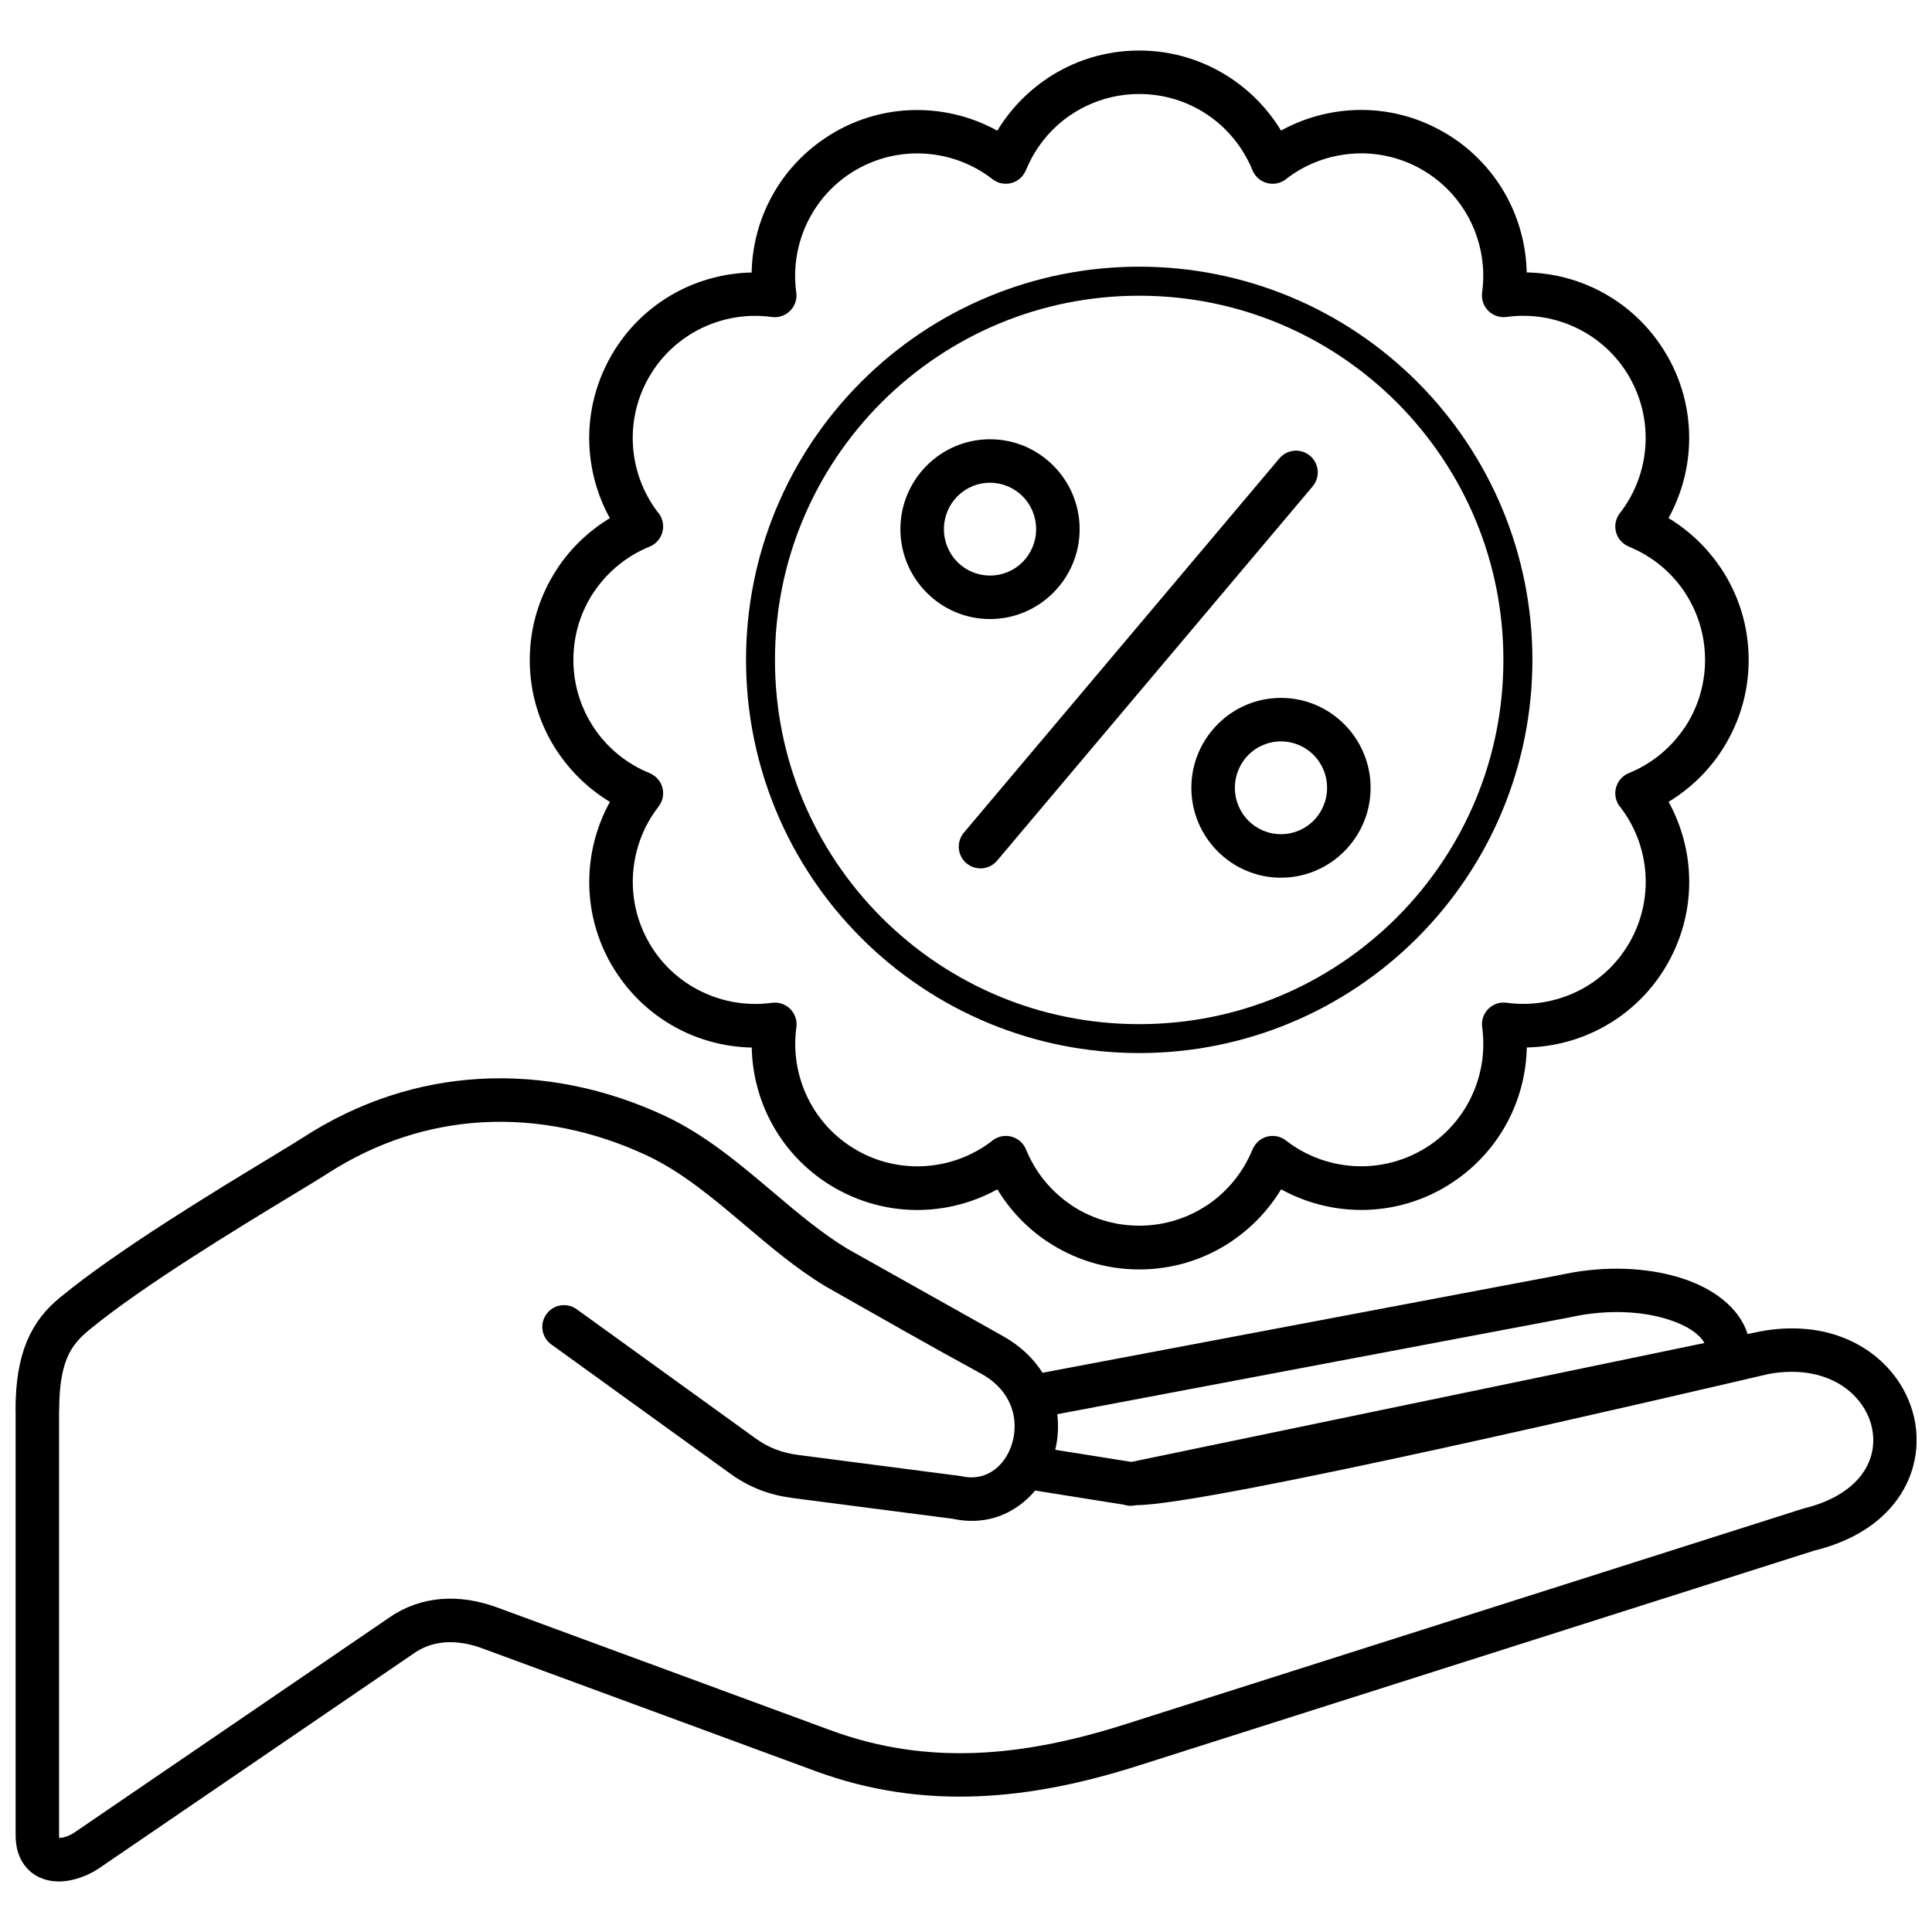 <?xml version="1.0" encoding="UTF-8"?>
<!-- Uploaded to: SVG Repo, www.svgrepo.com, Generator: SVG Repo Mixer Tools -->
<svg width="800px" height="800px" version="1.1" viewBox="144 144 512 512" xmlns="http://www.w3.org/2000/svg">
 <defs>
  <clipPath id="a">
   <path d="m148.09 157h503.81v486h-503.81z"/>
  </clipPath>
 </defs>
 <g clip-path="url(#a)">
  <path d="m420.26 507.8 137.48-25.977v-0.012l0.715-0.156 0.375-0.066c10.789-2.203 21.633-1.66 30.18 0.945 9.09 2.777 15.875 8.004 18.133 14.992l3.269-0.676 0.363-0.066c15.59-2.801 27.73 2.566 34.668 11.035 2.852 3.477 4.824 7.508 5.797 11.75 0.984 4.254 0.934 8.715-0.246 13.047-2.66 9.738-10.973 18.586-26.199 22.309l-179.21 57.012c-14.332 4.566-28.441 7.547-42.566 8.094-14.281 0.559-28.508-1.375-42.891-6.668l-88.438-32.578c-3.32-1.219-6.691-1.789-9.895-1.531-2.801 0.234-5.512 1.117-7.949 2.789l-83.613 57.078c-2.828 1.934-6.926 3.488-10.637 3.488-1.66 0-3.32-0.297-4.902-0.984-1.75-0.766-3.269-1.957-4.449-3.672-1.309-1.918-2.102-4.422-2.102-7.602v-112.55h-0.027c0-7.68 1.023-13.461 2.945-18.184l0.145-0.312c2.051-4.852 4.953-8.352 8.637-11.414 0.117-0.105 0.246-0.195 0.363-0.273 14.875-12.258 40.93-28.055 55.316-36.77 3.863-2.348 6.848-4.148 8.637-5.305 15.137-9.816 31.012-14.668 46.637-15.613 17.25-1.039 34.121 2.672 49.297 9.738 10.75 5.008 19.766 12.633 28.738 20.219 6.473 5.473 12.93 10.934 19.793 15.082l41.152 23.098c4.684 2.621 8.133 5.981 10.492 9.699zm63.211-178.85c6.551 0 12.488 2.672 16.797 7.004 4.293 4.32 6.953 10.258 6.953 16.82s-2.66 12.504-6.953 16.82c-4.305 4.32-10.246 7.004-16.797 7.004s-12.488-2.672-16.797-7.004c-4.293-4.32-6.953-10.258-6.953-16.82s2.66-12.504 6.953-16.82c4.305-4.332 10.246-7.004 16.797-7.004zm8.637 15.109c-2.203-2.203-5.254-3.578-8.637-3.578-3.387 0-6.434 1.363-8.637 3.578-2.203 2.219-3.578 5.293-3.578 8.715 0 3.41 1.363 6.484 3.578 8.715 2.203 2.203 5.254 3.578 8.637 3.578 3.387 0 6.434-1.363 8.637-3.578 2.203-2.219 3.578-5.293 3.578-8.715 0-3.41-1.363-6.496-3.578-8.715zm-85.742-83.652c6.551 0 12.488 2.672 16.797 7.004 4.293 4.32 6.953 10.258 6.953 16.82s-2.66 12.504-6.953 16.82c-4.305 4.32-10.246 7.004-16.797 7.004s-12.488-2.672-16.797-7.004c-4.293-4.32-6.953-10.258-6.953-16.82s2.66-12.504 6.953-16.82c4.305-4.332 10.246-7.004 16.797-7.004zm8.637 15.109c-2.203-2.203-5.254-3.578-8.637-3.578-3.387 0-6.434 1.363-8.637 3.578-2.203 2.219-3.578 5.293-3.578 8.715 0 3.41 1.363 6.496 3.578 8.715 2.203 2.203 5.254 3.578 8.637 3.578 3.387 0 6.434-1.363 8.637-3.578 2.203-2.219 3.578-5.293 3.578-8.715 0-3.41-1.363-6.496-3.578-8.715zm-6.769 96.582c-2.051 2.426-5.68 2.723-8.117 0.676-2.426-2.051-2.723-5.68-0.676-8.117l83.625-99.191c2.051-2.426 5.68-2.723 8.117-0.676 2.426 2.051 2.723 5.68 0.676 8.117zm75.25-193.49c5.617-3.102 11.855-4.93 18.234-5.371 8.391-0.582 17.055 1.258 24.914 5.797l0.012 0.012v-0.012c7.859 4.539 13.773 11.129 17.484 18.703 2.801 5.734 4.332 12.047 4.461 18.457 6.406 0.129 12.723 1.648 18.457 4.461 7.562 3.695 14.148 9.625 18.703 17.484h0.012c4.539 7.859 6.367 16.523 5.785 24.926-0.441 6.383-2.269 12.605-5.371 18.234 5.473 3.309 10.18 7.793 13.762 13.113l0.012-0.012c4.723 7.004 7.469 15.434 7.469 24.5 0 9.039-2.75 17.469-7.469 24.473l-0.012 0.012 0.012 0.012c-3.566 5.305-8.273 9.777-13.762 13.098 3.102 5.617 4.93 11.855 5.371 18.223 0.582 8.391-1.258 17.055-5.785 24.914l-0.012 0.012h0.012c-4.539 7.859-11.129 13.773-18.703 17.484-5.734 2.801-12.047 4.332-18.457 4.461-0.129 6.406-1.648 12.723-4.461 18.457-3.695 7.562-9.625 14.148-17.484 18.703v0.012c-7.859 4.539-16.523 6.367-24.926 5.785-6.383-0.441-12.605-2.269-18.234-5.371-3.309 5.473-7.793 10.18-13.113 13.762l0.012 0.012c-7.004 4.723-15.434 7.469-24.5 7.469-9.039 0-17.469-2.75-24.473-7.469l-0.012-0.012-0.012 0.012c-5.305-3.566-9.777-8.273-13.098-13.762-5.617 3.102-11.855 4.93-18.223 5.371-8.391 0.582-17.055-1.258-24.914-5.785l-0.012-0.012v0.012c-7.859-4.539-13.773-11.129-17.484-18.703-2.801-5.734-4.332-12.047-4.461-18.457-6.406-0.129-12.723-1.648-18.457-4.461-7.562-3.695-14.148-9.625-18.703-17.484h-0.012c-4.539-7.859-6.367-16.523-5.785-24.926 0.441-6.383 2.269-12.605 5.371-18.234-5.473-3.309-10.18-7.793-13.762-13.113l-0.012 0.012c-4.723-7.004-7.469-15.434-7.469-24.5 0-9.039 2.75-17.469 7.469-24.473l0.012-0.012-0.012-0.012c3.566-5.305 8.273-9.777 13.762-13.098-3.102-5.617-4.93-11.855-5.371-18.223-0.582-8.391 1.258-17.055 5.785-24.914l0.012-0.012h-0.012c4.539-7.859 11.129-13.773 18.703-17.484 5.734-2.801 12.047-4.332 18.457-4.461 0.129-6.406 1.648-12.723 4.461-18.457 3.695-7.562 9.625-14.148 17.484-18.703v-0.012c7.859-4.539 16.523-6.367 24.926-5.785 6.383 0.441 12.605 2.269 18.234 5.371 3.309-5.473 7.793-10.18 13.113-13.762l-0.012-0.012c7.004-4.723 15.434-7.469 24.5-7.469 9.039 0 17.469 2.75 24.473 7.469 5.316 3.578 9.805 8.289 13.125 13.762zm19 6.121c-6.277 0.43-12.348 2.684-17.391 6.512-0.48 0.43-1.051 0.793-1.672 1.039-2.945 1.191-6.305-0.234-7.508-3.176-2.453-6.019-6.641-11.141-11.945-14.707-5.148-3.461-11.359-5.484-18.066-5.484-6.691 0-12.906 2.023-18.055 5.484l-0.012-0.012-0.012 0.012c-5.305 3.566-9.492 8.691-11.934 14.719h-0.012c-0.195 0.48-0.469 0.945-0.805 1.375-1.957 2.504-5.562 2.945-8.066 0.984-5.109-3.981-11.297-6.305-17.703-6.742-6.211-0.43-12.605 0.922-18.391 4.254v-0.012l-0.012 0.012c-5.769 3.332-10.129 8.195-12.867 13.801-2.812 5.746-3.891 12.258-3.023 18.648 0.078 0.531 0.09 1.102 0.012 1.66-0.441 3.152-3.348 5.344-6.484 4.914-6.418-0.895-12.957 0.195-18.727 3.008-5.59 2.738-10.453 7.094-13.785 12.879h-0.012c-3.332 5.785-4.684 12.18-4.254 18.402 0.43 6.277 2.684 12.348 6.523 17.391 0.43 0.48 0.793 1.051 1.039 1.672 1.191 2.945-0.234 6.305-3.176 7.508-6.019 2.438-11.129 6.641-14.707 11.957l-0.012-0.012c-3.461 5.148-5.473 11.359-5.473 18.055 0 6.691 2.023 12.906 5.484 18.055l-0.012 0.012 0.012 0.012c3.566 5.305 8.691 9.492 14.719 11.934v0.012c0.48 0.195 0.945 0.469 1.375 0.805 2.504 1.957 2.945 5.562 0.984 8.066-3.981 5.109-6.305 11.297-6.742 17.703-0.43 6.211 0.922 12.605 4.254 18.391h-0.012l0.012 0.012c3.332 5.769 8.195 10.129 13.801 12.867 5.746 2.812 12.258 3.891 18.648 3.023 0.531-0.078 1.102-0.09 1.66-0.012 3.152 0.441 5.344 3.348 4.914 6.484-0.895 6.418 0.195 12.957 3.008 18.727 2.738 5.59 7.094 10.453 12.879 13.785v0.012c5.785 3.332 12.18 4.684 18.402 4.254 6.277-0.43 12.348-2.684 17.391-6.523 0.48-0.43 1.051-0.793 1.672-1.039 2.945-1.191 6.305 0.234 7.508 3.176 2.438 6.019 6.641 11.129 11.957 14.707l-0.012 0.012c5.148 3.461 11.359 5.473 18.055 5.473 6.691 0 12.906-2.023 18.055-5.484l0.012 0.012 0.012-0.012c5.305-3.566 9.492-8.691 11.934-14.719h0.012c0.195-0.48 0.469-0.945 0.805-1.375 1.957-2.504 5.562-2.945 8.066-0.984 5.109 3.981 11.297 6.305 17.703 6.742 6.211 0.43 12.605-0.922 18.391-4.254v0.012l0.012-0.012c5.769-3.332 10.129-8.195 12.867-13.785 2.812-5.746 3.891-12.258 3.023-18.648-0.078-0.531-0.09-1.102-0.012-1.66 0.441-3.152 3.348-5.344 6.484-4.914 6.418 0.895 12.957-0.195 18.727-3.008 5.59-2.738 10.453-7.094 13.785-12.879h0.012c3.332-5.785 4.684-12.18 4.254-18.402-0.43-6.277-2.684-12.348-6.523-17.391-0.43-0.48-0.793-1.051-1.039-1.672-1.191-2.945 0.234-6.305 3.176-7.508 6.019-2.438 11.129-6.641 14.707-11.957l0.012 0.012c3.461-5.148 5.473-11.359 5.473-18.055 0-6.691-2.023-12.906-5.484-18.055l0.012-0.012-0.012-0.012c-3.566-5.305-8.691-9.492-14.719-11.934v-0.012c-0.48-0.195-0.945-0.469-1.375-0.805-2.504-1.957-2.945-5.562-0.984-8.066 3.981-5.109 6.305-11.297 6.742-17.703 0.43-6.211-0.922-12.605-4.254-18.391h0.012l-0.012-0.012c-3.332-5.769-8.195-10.129-13.785-12.867-5.746-2.812-12.258-3.891-18.648-3.023-0.531 0.078-1.102 0.09-1.66 0.012-3.152-0.441-5.344-3.348-4.914-6.484 0.895-6.418-0.195-12.957-3.008-18.727-2.738-5.59-7.094-10.453-12.879-13.801v-0.012c-5.785-3.332-12.18-4.684-18.402-4.254zm11.672 65.898c-8.91-8.898-19.531-16.07-31.336-20.957-11.348-4.707-23.824-7.301-36.926-7.301-13.098 0-25.562 2.594-36.926 7.301-11.801 4.891-22.426 12.062-31.336 20.957-8.898 8.91-16.07 19.531-20.957 31.336-4.707 11.348-7.301 23.824-7.301 36.926 0 13.098 2.594 25.562 7.301 36.926 4.891 11.801 12.062 22.426 20.957 31.336 8.91 8.898 19.531 16.07 31.336 20.957 11.348 4.707 23.824 7.301 36.926 7.301 13.098 0 25.562-2.594 36.926-7.301 11.801-4.891 22.426-12.062 31.336-20.957 8.898-8.91 16.07-19.531 20.957-31.336 4.707-11.348 7.301-23.824 7.301-36.926 0-13.098-2.594-25.562-7.301-36.926-4.891-11.801-12.062-22.426-20.957-31.336zm-28.414-28.055c12.762 5.277 24.238 13.02 33.836 22.617l0.012 0.012c9.598 9.598 17.34 21.074 22.617 33.836 5.086 12.297 7.898 25.746 7.898 39.828 0 14.086-2.812 27.547-7.898 39.844-5.277 12.762-13.02 24.238-22.617 33.836l-0.012 0.012c-9.598 9.598-21.074 17.34-33.836 22.617-12.297 5.086-25.746 7.898-39.844 7.898-14.086 0-27.547-2.812-39.828-7.898-12.762-5.277-24.238-13.02-33.836-22.617l-0.012-0.012c-9.598-9.598-17.34-21.074-22.617-33.836-5.086-12.297-7.898-25.746-7.898-39.844 0-14.086 2.812-27.547 7.898-39.828 5.277-12.762 13.02-24.238 22.617-33.836l0.012-0.012c9.598-9.598 21.074-17.34 33.836-22.617 12.297-5.086 25.746-7.898 39.828-7.898 14.086 0 27.547 2.812 39.844 7.898zm74.289 270.54-135.84 25.668 0.012 0.09c0.375 3.164 0.168 6.328-0.543 9.34l20.156 3.215 151.88-31.516c-1.504-2.672-5.16-4.891-10.023-6.367-6.82-2.09-15.613-2.488-24.512-0.676l-0.973 0.219v-0.012l-0.156 0.027zm-118.46 49.609-23.242-3.711c-0.637 0.766-1.324 1.492-2.051 2.164-4.981 4.629-11.84 7.031-19.727 5.332l-42.488-5.512c-3.074-0.402-5.926-1.09-8.652-2.152-2.75-1.062-5.344-2.477-7.898-4.32l-47.402-34.227c-2.582-1.855-3.164-5.445-1.309-8.027 1.855-2.582 5.445-3.164 8.027-1.309l47.402 34.227c1.738 1.258 3.488 2.219 5.332 2.918 1.855 0.715 3.824 1.191 5.992 1.477l42.539 5.523c0.258 0.027 0.504 0.066 0.766 0.117 3.863 0.867 7.199-0.258 9.598-2.488 1.555-1.453 2.777-3.359 3.527-5.512 0.777-2.203 1.078-4.629 0.793-7.055-0.531-4.488-3.164-9-8.598-12.035-13.84-7.535-27.715-15.473-41.426-23.242-7.602-4.59-14.449-10.375-21.309-16.188-8.352-7.066-16.742-14.164-26.172-18.559-13.539-6.305-28.531-9.625-43.758-8.703-13.734 0.828-27.703 5.109-41.047 13.773-1.543 1-4.773 2.957-8.949 5.484-14.125 8.559-39.727 24.086-53.965 35.809-0.105 0.105-0.207 0.195-0.324 0.285-2.348 1.945-4.176 4.098-5.394 6.953l-0.105 0.258c-1.336 3.269-2.051 7.652-2.051 13.812h-0.027v112.55c0 0.297 0.012 0.543 0.027 0.715 1.336-0.027 2.906-0.676 4.074-1.465l83.613-57.078c4.203-2.867 8.781-4.371 13.5-4.773 4.93-0.402 9.973 0.43 14.812 2.203l88.438 32.578c12.918 4.762 25.707 6.496 38.52 5.992 12.996-0.504 26.094-3.293 39.492-7.562l179.21-57.012c0.207-0.078 0.414-0.145 0.637-0.195 10.66-2.582 16.316-8.156 17.949-14.176 0.66-2.438 0.676-4.992 0.105-7.457-0.57-2.488-1.766-4.891-3.5-7.016-4.527-5.539-12.789-8.988-23.734-7.016-26.898 6.25-148.63 34.785-167.68 34.785-1.699 0.352-2.594 0.09-3.527-0.195z"/>
 </g>
</svg>
